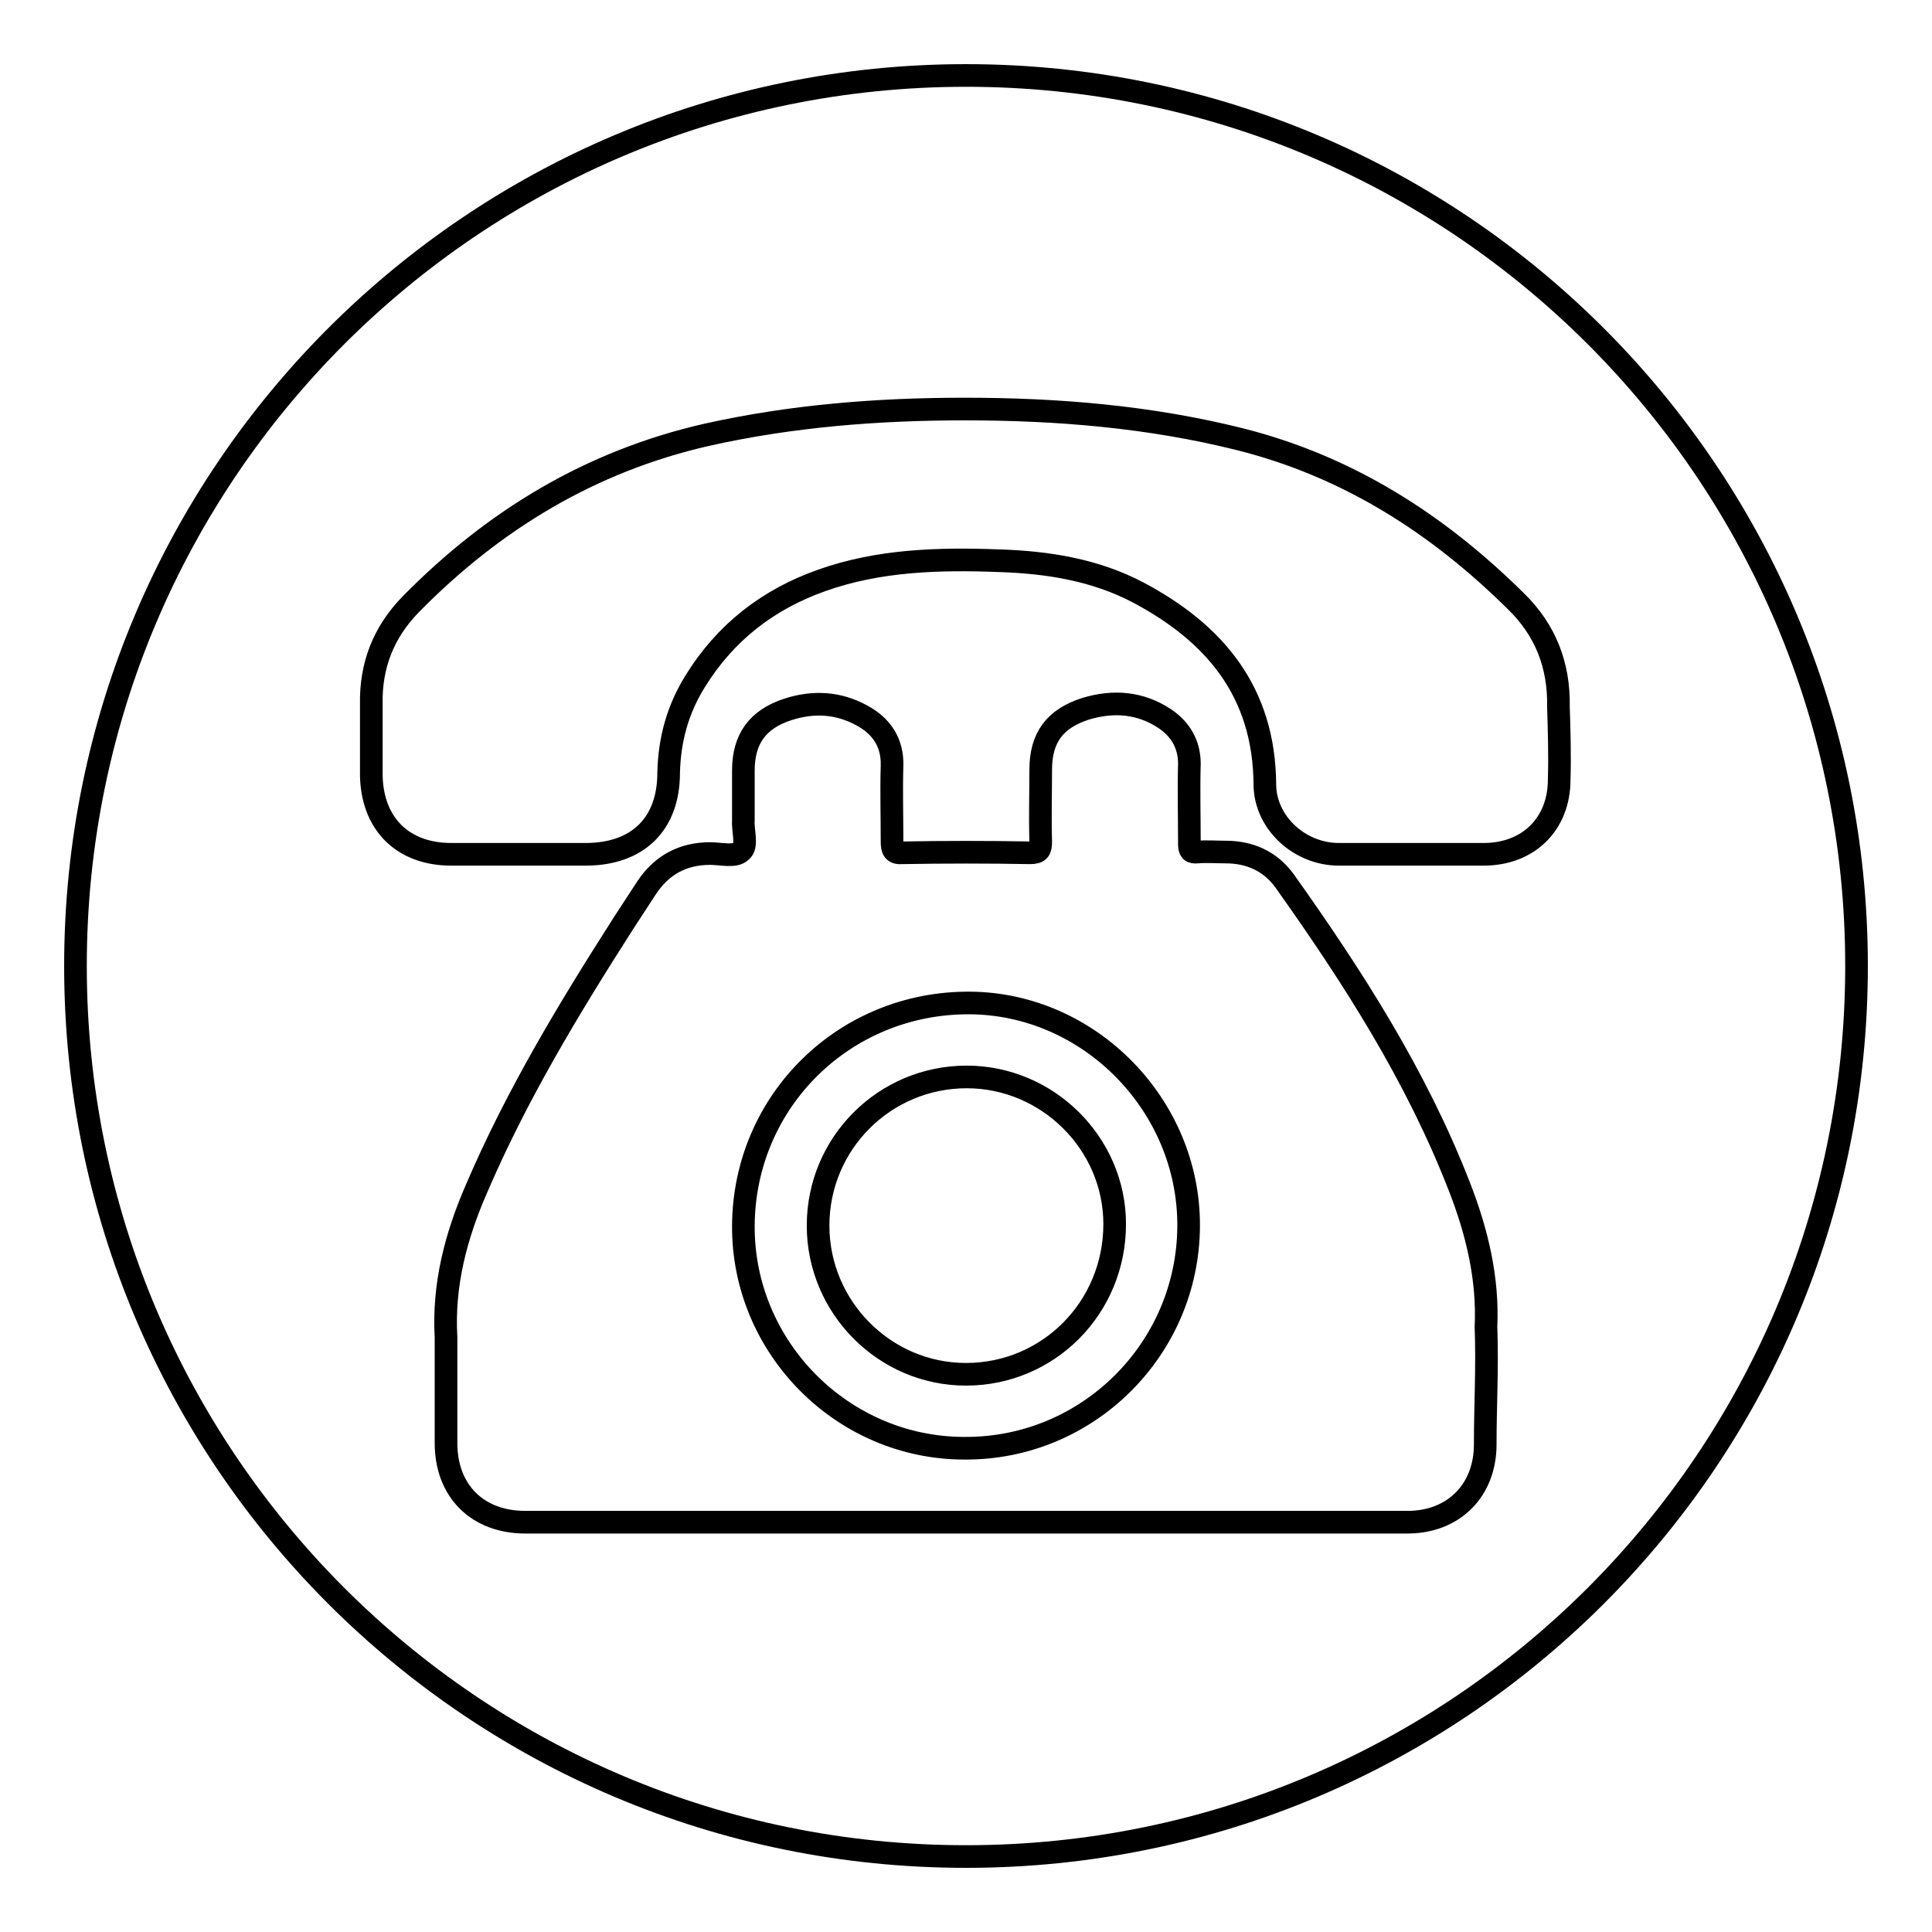 <?xml version="1.0" encoding="utf-8"?>
<!-- Svg Vector Icons : http://www.onlinewebfonts.com/icon -->
<!DOCTYPE svg PUBLIC "-//W3C//DTD SVG 1.1//EN" "http://www.w3.org/Graphics/SVG/1.1/DTD/svg11.dtd">
<svg version="1.1" xmlns="http://www.w3.org/2000/svg" xmlns:xlink="http://www.w3.org/1999/xlink" x="0px" y="0px" viewBox="0 0 256 256" enable-background="new 0 0 256 256" xml:space="preserve">
<g><g><path stroke-width="3" fill-opacity="0" stroke="#000000"  d="M128.5,132.9c-16.6-0.1-29.9,13-30,29.5c-0.1,16.1,13.1,29.5,29.3,29.5c16.3,0.1,29.6-13.1,29.7-29.4C157.6,146.5,144.4,133,128.5,132.9z M128,182.1c-10.8,0-19.6-8.9-19.6-19.7c0-10.9,8.8-19.7,19.7-19.7c10.7,0,19.6,8.8,19.6,19.5C147.7,173.3,138.9,182.1,128,182.1z"/><path stroke-width="3" fill-opacity="0" stroke="#000000"  d="M128,10C62.8,10,10,62.8,10,128c0,65.2,52.8,118,118,118c65.2,0,118-52.8,118-118C246,62.8,193.2,10,128,10z M196.8,191.4c0,6.1-4.2,10.3-10.3,10.3c-19.5,0-39,0-58.5,0c-19.5,0-38.9,0-58.4,0c-6.3,0-10.5-4.1-10.5-10.5c0-4.7,0-8.5,0-14c-0.4-6.9,1.3-13.4,4-19.6c5.3-12.4,12.3-24,19.6-35.4c1-1.5,2-3.1,3-4.6c2-3,4.8-4.5,8.4-4.5c1.4,0,3.3,0.5,4.1-0.3c0.9-0.7,0.2-2.7,0.3-4.1c0-2.2,0-4.4,0-6.6c0-4.2,1.9-6.8,5.9-8.1c3.4-1.1,6.7-0.9,9.8,0.8c2.6,1.4,4.1,3.6,4,6.7c-0.1,3.3,0,6.6,0,10c0,1.1,0.2,1.6,1.4,1.5c5.6-0.1,11.3-0.1,16.9,0c1.2,0,1.4-0.4,1.4-1.5c-0.1-3.2,0-6.4,0-9.5c0-4.3,1.9-6.8,6-8.1c3.7-1.1,7.2-0.8,10.4,1.3c2.1,1.4,3.3,3.4,3.3,6c-0.1,3.5,0,7.1,0,10.6c0,0.9,0.2,1.2,1.1,1.1c1.2-0.1,2.5,0,3.7,0c3.2,0,5.9,1.2,7.8,3.8c9.1,12.8,17.5,25.9,23.2,40.6c2.3,5.9,3.8,12.1,3.5,18.5C197.1,181.2,196.8,186.3,196.8,191.4z M206.6,103.3c0,5.9-4.1,9.9-10,9.9c-6.4,0-12.8,0-19.2,0c-5.2,0-9.8-4.2-9.8-9.3c-0.1-12.2-6.6-20-16.8-25.4c-5.7-3-12-4-18.4-4.2c-7.9-0.3-15.9-0.1-23.5,2.6c-7.1,2.5-12.8,6.9-16.8,13.4c-2.3,3.7-3.4,7.7-3.5,12.1c0,6.8-4.1,10.8-11,10.8c-5.9,0-11.9,0-17.8,0c-6.5,0-10.5-4.1-10.6-10.5c0-3.1,0-6.2,0-9.4c-0.1-5.1,1.6-9.5,5.2-13.2c11-11.2,23.9-19,39.3-22.5c11.2-2.5,22.6-3.4,34.1-3.4c12.3,0,24.5,1,36.5,4c14.3,3.6,26.2,11.2,36.6,21.5c3.9,3.8,5.7,8.5,5.6,13.9C206.6,96.9,206.7,100.1,206.6,103.3z"/></g></g>
</svg>